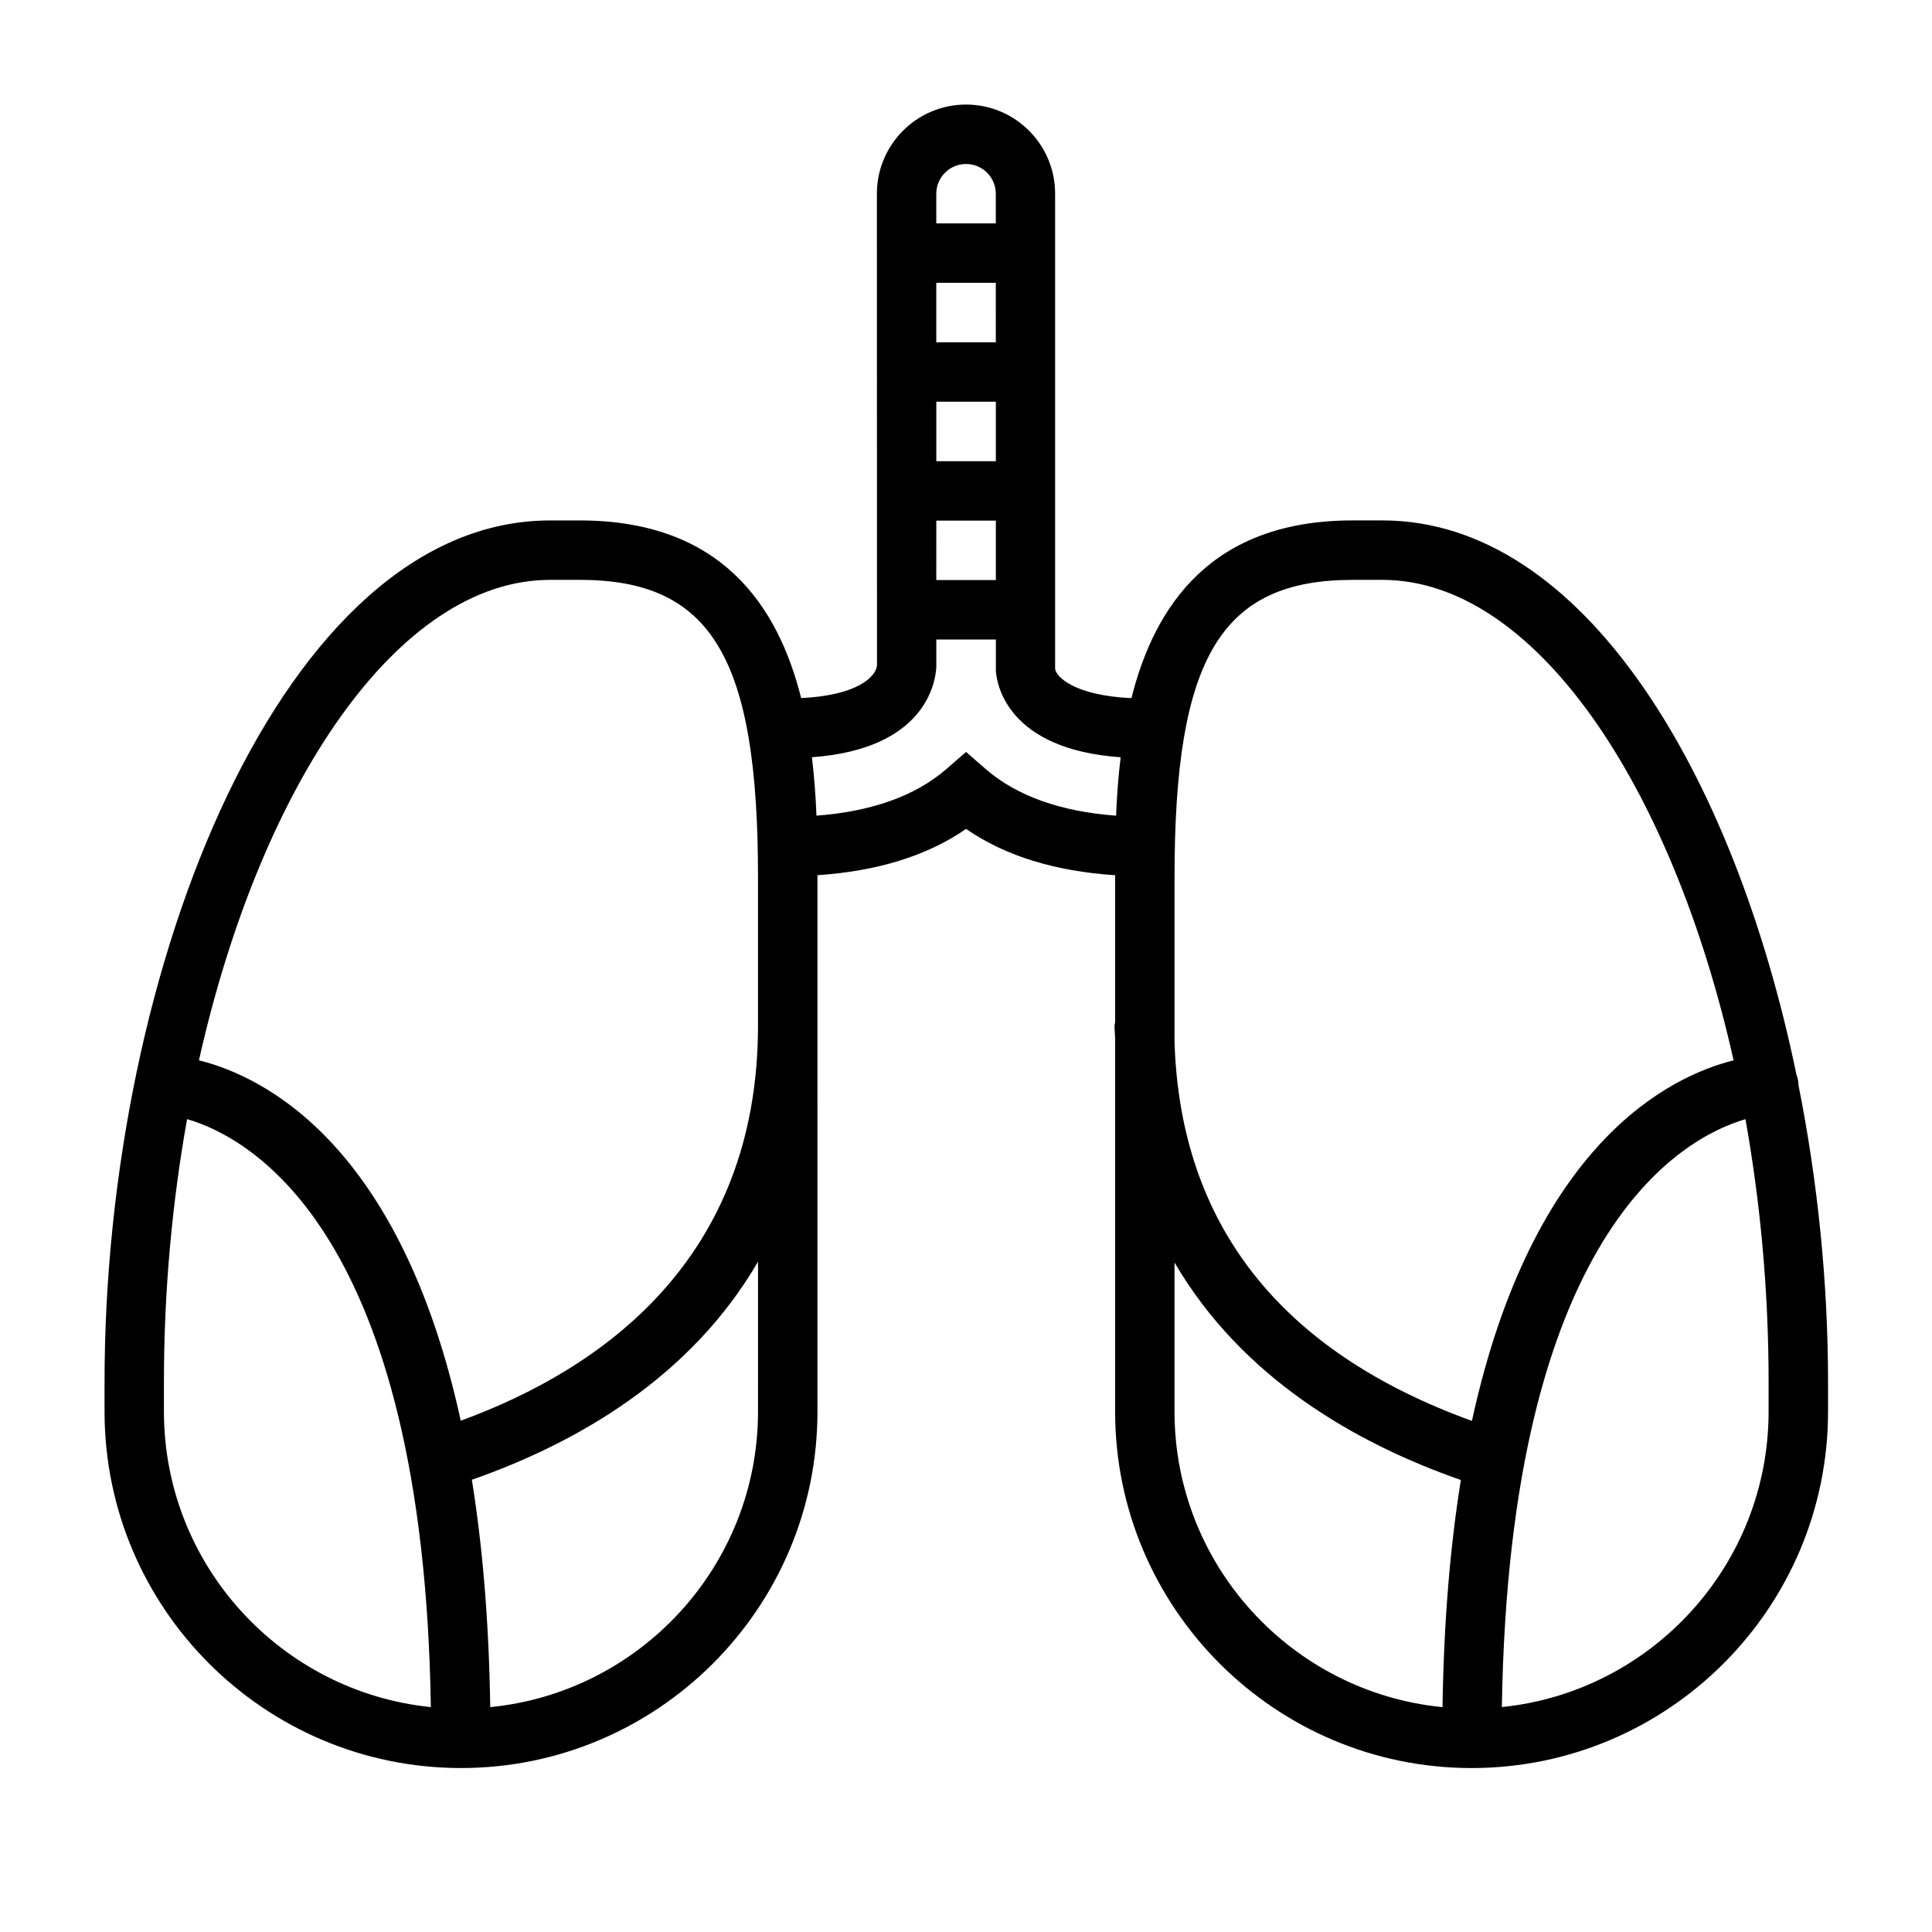 <?xml version="1.0" encoding="UTF-8"?>
<!-- Uploaded to: SVG Repo, www.svgrepo.com, Generator: SVG Repo Mixer Tools -->
<svg fill="#000000" width="800px" height="800px" version="1.1" viewBox="144 144 512 512" xmlns="http://www.w3.org/2000/svg">
 <path d="m620.61 431.53c0-0.016 0.008-0.023 0.008-0.039 0-0.961-0.227-1.859-0.543-2.715-16.562-80.039-56.586-146.86-109.73-146.86h-7.871c-37.32 0-52.445 22.441-58.629 47.098-15.047-0.684-19.91-5.59-20.227-7.738v-125.95c0-13.02-10.57-23.617-23.617-23.617-13.02 0-23.617 10.598-23.617 23.617v15.727c0.004 0.012 0.004 0.012 0.004 0.02v0.016l0.008 31.449c0 0.016-0.008 0.023-0.008 0.039s0.008 0.031 0.008 0.039l0.008 31.395c0 0.023-0.016 0.047-0.016 0.07s0.016 0.047 0.016 0.07l0.008 31.34c0 0.039-0.023 0.062-0.023 0.102 0 0.039 0.023 0.062 0.023 0.102v14.625c-0.203 2.832-4.879 7.957-20.098 8.684-6.195-24.641-21.316-47.082-58.637-47.082h-7.871c-70.645 0-118.1 118.04-118.1 228.29v7.871c0 52.09 42.375 94.465 94.465 94.465 52.09 0 94.465-42.375 94.465-94.465l-0.004-102.16c0-0.062 0.008-0.109 0.008-0.172 0-0.016-0.008-0.023-0.008-0.039v-39.32-0.457c15.625-1.047 28.922-5.023 39.383-12.266 10.492 7.258 23.82 11.242 39.5 12.273v0.449 38.598c-0.027 0.266-0.152 0.496-0.152 0.762 0 1.195 0.125 2.281 0.156 3.457v98.879c0 52.09 42.375 94.465 94.465 94.465h0.039 0.008 0.023c52.059-0.039 94.395-42.391 94.395-94.465v-7.871c0-26.355-2.746-53.152-7.84-78.68zm-118.14-133.86h7.871c40.125 0 76.594 53.805 93.078 127.33-17.207 4.312-53.348 22.16-69.344 95.551-50.836-18.391-77.305-52.137-78.816-100.42l0.004-43.738c0-58.121 12.348-78.719 47.207-78.719zm-94.559-31.449h-15.777v-15.762h15.777zm-0.008-31.512h-15.777v-15.762h15.77zm-15.77 47.254h15.777v15.762h-15.785zm7.891-94.504c4.336 0 7.871 3.535 7.871 7.871v7.871l-15.77 0.004v-7.871c0-4.34 3.535-7.875 7.898-7.875zm-110.23 110.21h7.871c34.863 0 47.215 20.602 47.215 78.719v39.535c-0.078 61.637-41.086 90.797-78.773 104.58-16.02-73.414-52.199-91.223-69.383-95.512 16.484-73.523 52.957-127.32 93.07-127.32zm-102.35 220.41v-7.871c0-24.121 2.188-47.594 6.133-69.629 16.902 4.922 62.652 29.984 64.605 155.82-39.676-4.023-70.738-37.613-70.738-78.32zm157.44 0c0 40.785-31.188 74.422-70.965 78.328-0.348-22.996-2.078-42.973-4.871-60.254 28.016-9.801 58.07-27.191 75.84-57.812zm60.293-170.31-5.164-4.496-5.164 4.496c-8.359 7.273-20.051 11.297-34.48 12.391-0.188-4.945-0.566-10.148-1.203-15.484 29.992-2.18 32.715-19.688 32.969-23.844v-7.359h15.785v8.398c0.27 3.606 3.156 20.711 33.062 22.812-0.645 5.336-1.016 10.539-1.203 15.484-14.48-1.082-26.219-5.102-34.602-12.398zm50.082 170.31v-39.508c17.82 30.52 47.871 47.863 75.887 57.648-2.785 17.262-4.519 37.227-4.863 60.191-39.812-3.887-71.023-37.523-71.023-78.332zm157.44 0c0 40.691-31.039 74.273-70.684 78.312 1.953-125.71 47.609-150.84 64.551-155.8 3.945 22.027 6.133 45.5 6.133 69.613z"/>
</svg>